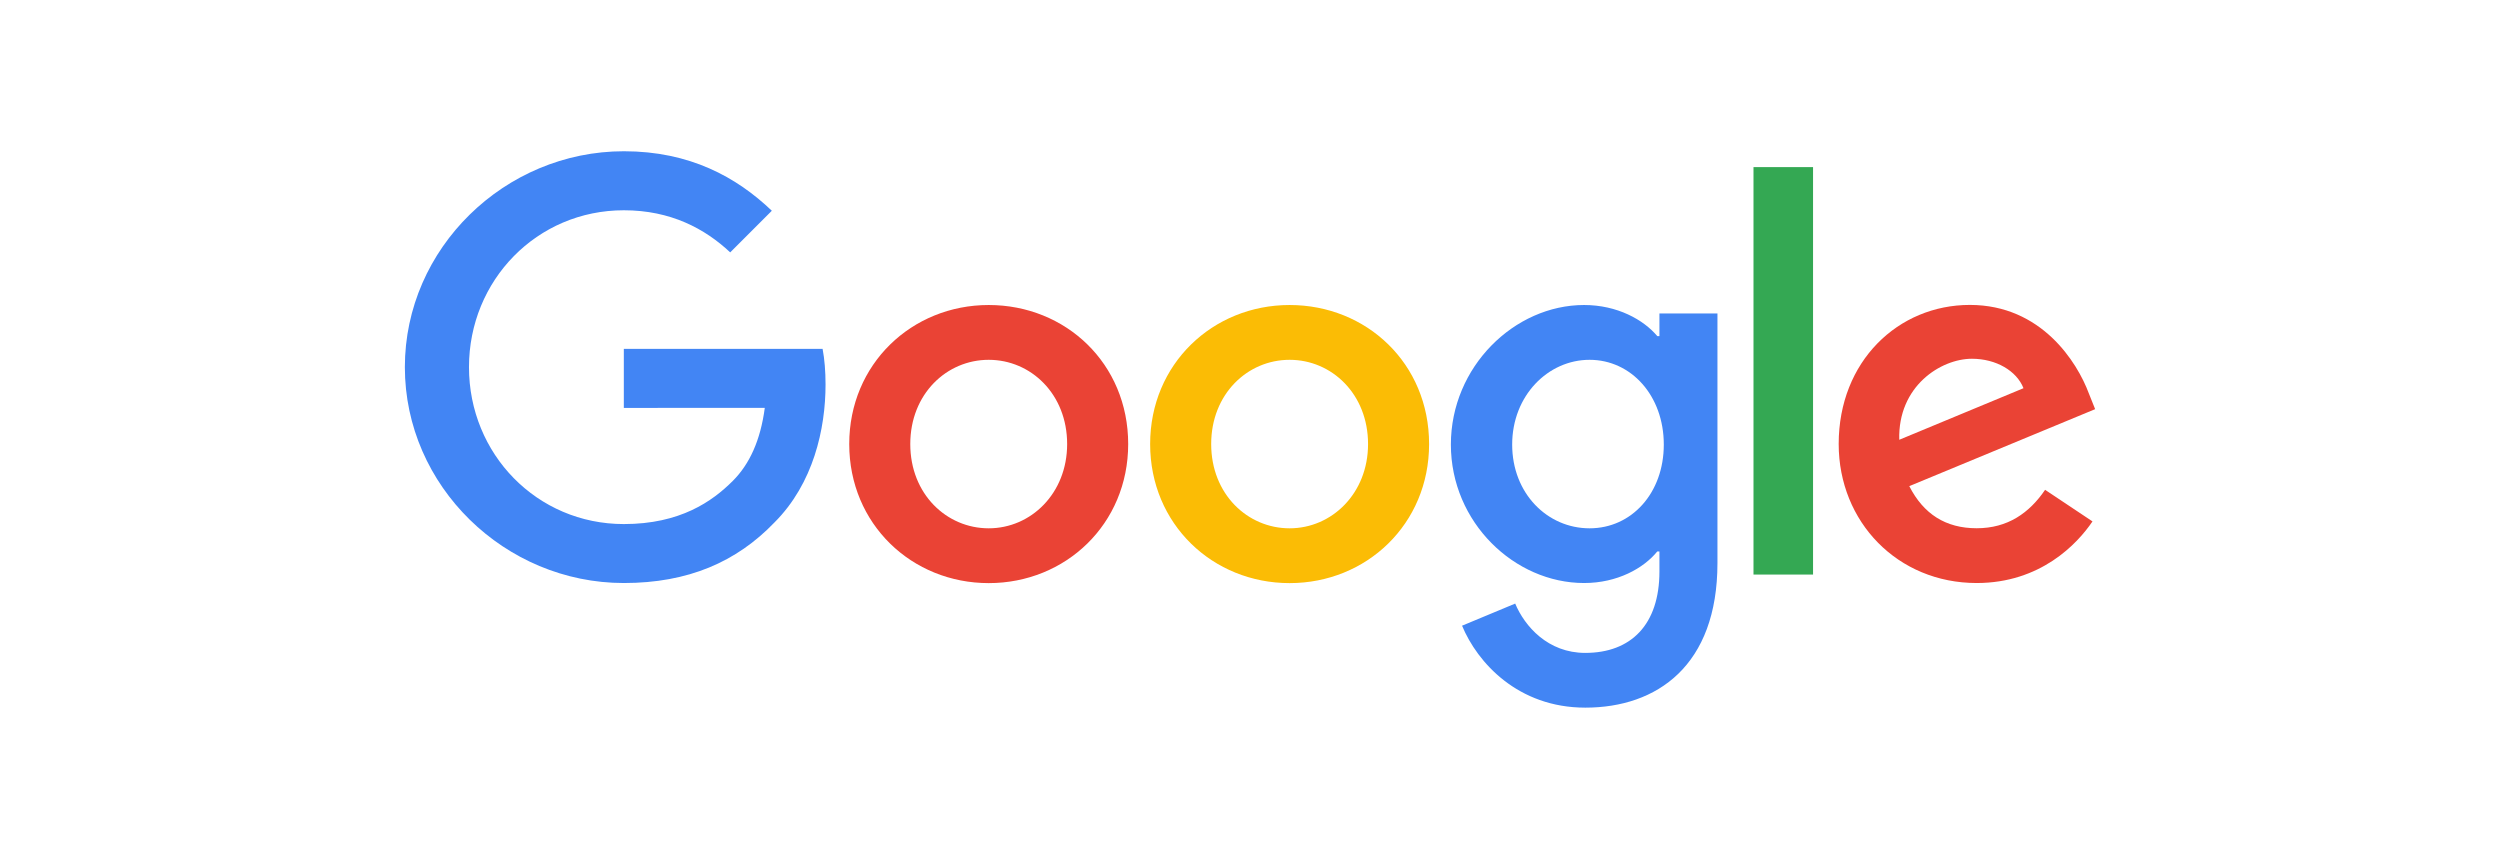 <?xml version="1.0" encoding="UTF-8"?> <svg xmlns="http://www.w3.org/2000/svg" id="Layer_1" viewBox="0 0 876.85 300"><defs><style>.cls-1{fill:#fbbc05;}.cls-2{fill:#ea4335;}.cls-3{fill:#4285f4;}.cls-4{fill:#34a853;}</style></defs><path class="cls-2" d="m395.7,155.75c0,28.08-21.96,48.77-48.92,48.77s-48.92-20.69-48.92-48.77,21.96-48.77,48.92-48.77,48.92,20.49,48.92,48.77Zm-21.41,0c0-17.55-12.73-29.55-27.51-29.55s-27.51,12-27.51,29.55,12.73,29.55,27.51,29.55,27.51-12.2,27.51-29.55Z"></path><path class="cls-1" d="m501.24,155.75c0,28.08-21.96,48.77-48.92,48.77s-48.92-20.69-48.92-48.77,21.96-48.77,48.92-48.77,48.92,20.49,48.92,48.77Zm-21.41,0c0-17.55-12.73-29.55-27.51-29.55s-27.51,12-27.51,29.55,12.73,29.55,27.51,29.55,27.51-12.2,27.51-29.55Z"></path><path class="cls-3" d="m602.38,109.93v87.55c0,36.01-21.24,50.72-46.35,50.72-23.64,0-37.86-15.81-43.23-28.74l18.64-7.76c3.32,7.94,11.46,17.3,24.56,17.3,16.07,0,26.03-9.92,26.03-28.58v-7.01h-.75c-4.79,5.91-14.03,11.08-25.68,11.08-24.38,0-46.72-21.24-46.72-48.57s22.34-48.94,46.72-48.94c11.63,0,20.87,5.17,25.68,10.91h.75v-7.94h20.34v-.02Zm-18.82,46c0-17.17-11.46-29.73-26.03-29.73s-27.15,12.55-27.15,29.73,12.38,29.37,27.15,29.37,26.03-12.38,26.03-29.37Z"></path><path class="cls-4" d="m635.91,58.61v142.91h-20.89V58.61h20.89Z"></path><path class="cls-2" d="m717.3,171.8l16.62,11.08c-5.36,7.94-18.29,21.61-40.63,21.61-27.7,0-48.39-21.41-48.39-48.77,0-29,20.87-48.77,46-48.77s37.68,20.14,41.73,31.02l2.22,5.54-65.19,27c4.99,9.78,12.75,14.77,23.64,14.77s18.47-5.36,24.01-13.5h0Zm-51.16-17.55l43.58-18.09c-2.4-6.09-9.61-10.33-18.09-10.33-10.88,0-26.03,9.61-25.48,28.43Z"></path><path class="cls-3" d="m218.8,143.06v-20.69h69.72c.68,3.61,1.03,7.87,1.03,12.49,0,15.52-4.24,34.72-17.92,48.39-13.3,13.85-30.3,21.24-52.81,21.24-41.73,0-76.82-33.99-76.82-75.72s35.09-75.72,76.82-75.72c23.09,0,39.53,9.06,51.89,20.87l-14.6,14.6c-8.86-8.31-20.87-14.77-37.31-14.77-30.47,0-54.31,24.56-54.31,55.03s23.83,55.03,54.31,55.03c19.77,0,31.02-7.94,38.23-15.15,5.85-5.85,9.7-14.2,11.21-25.61l-49.45.02Z"></path></svg> 